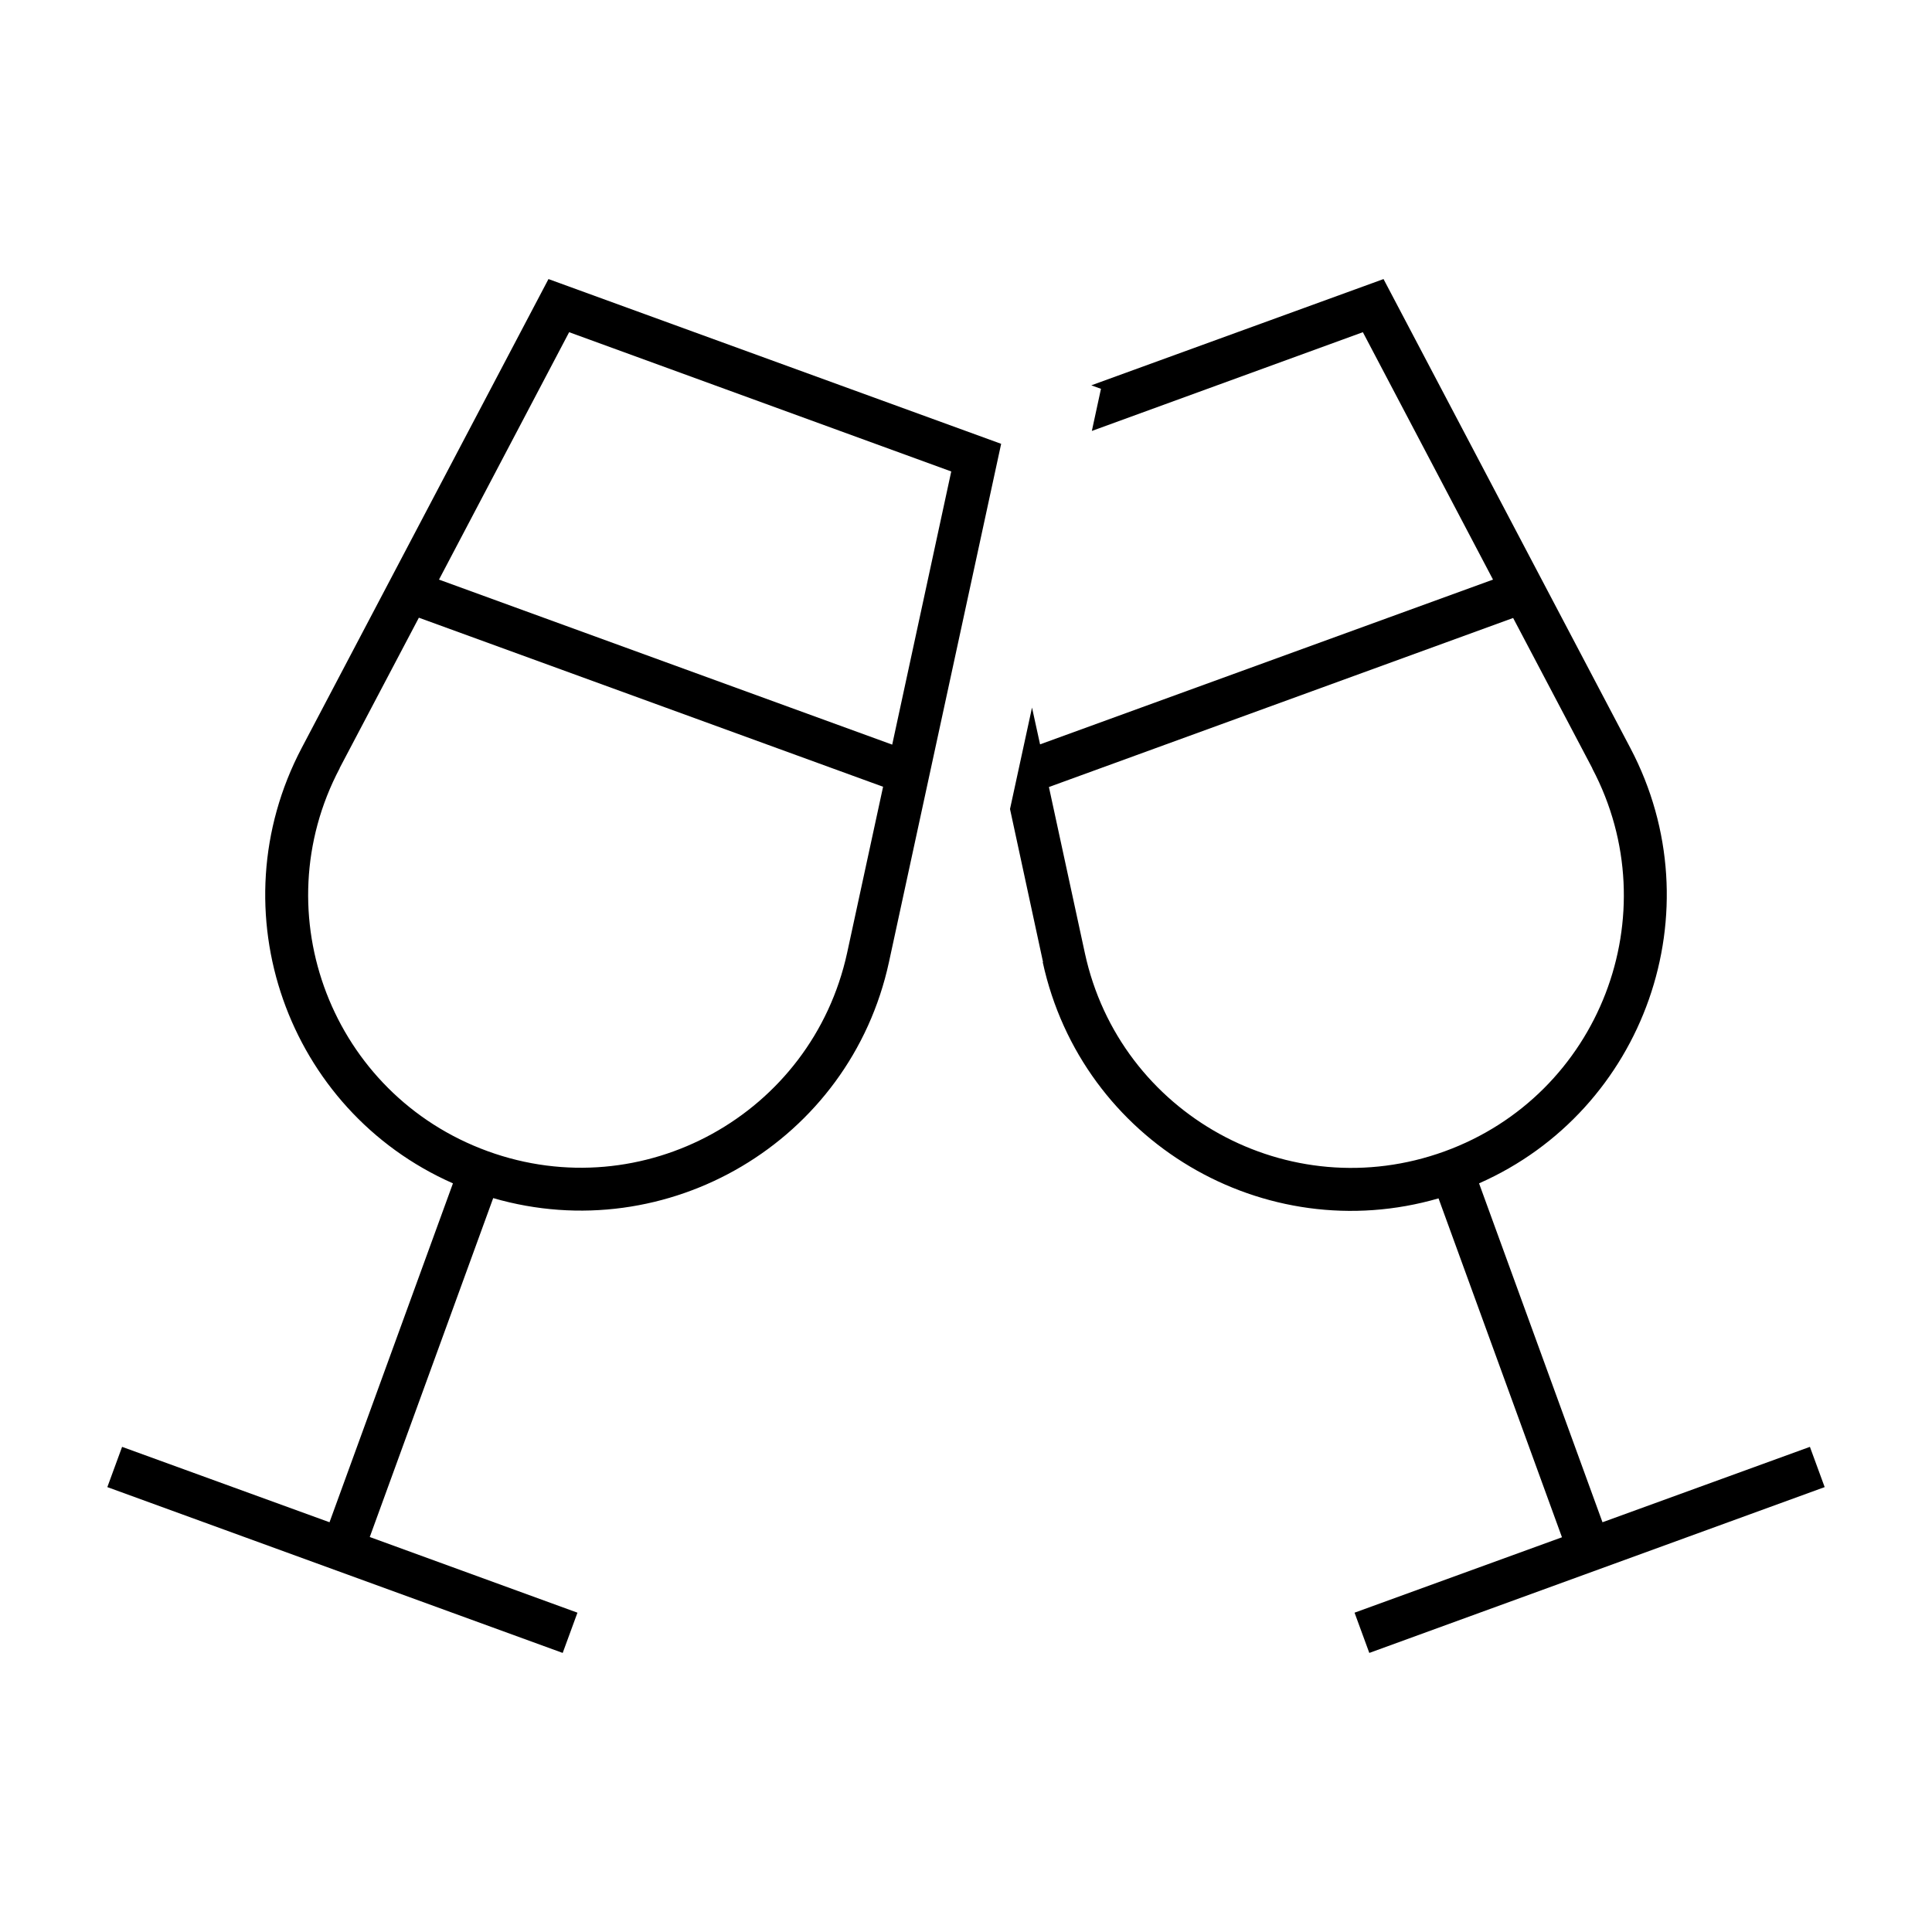 <?xml version="1.0" encoding="UTF-8"?>
<svg id="Ebene_1" xmlns="http://www.w3.org/2000/svg" version="1.1" viewBox="0 0 720 720">
  <!-- Generator: Adobe Illustrator 29.0.0, SVG Export Plug-In . SVG Version: 2.1.0 Build 186)  -->
  <path d="M112.4,278.8l92-174.8,168.7,61.4-41.8,193.1c-14.5,67-82.7,106.8-147.5,88l-46,126.3,77.4,28.2-5.5,15-169.7-61.8,5.5-15,77.3,28.1,46-126.3c-61.7-27.2-88.3-101.5-56.4-162.2ZM126.6,286.3c-28.7,54.4-2.8,121.6,55.1,142.7,57.9,21.1,120.9-13.8,134-73.9l13.4-61.9-173-63-29.5,56v.1ZM332.5,277.5l22-101.8-142.4-51.9-48.5,92.2,168.9,61.5ZM388.7,358.5l-12.3-57,8.2-37.8,3,13.7,168.8-61.4-48.5-92.2-101,36.8,3.4-15.7-3.6-1.3,108.9-39.6,92,174.8c31.9,60.6,5.3,135-56.4,162.2l46,126.3,77.3-28.1,5.5,15-169.7,61.8-5.5-15,77.3-28.1-46-126.3c-64.8,18.8-132.9-21-147.5-88l.1-.1ZM593.4,286.3l-29.5-56-173,63,13.4,61.9c13,60.1,76.1,94.9,134,73.9,57.9-21,83.8-88.3,55.1-142.7v-.1Z"/>
</svg>